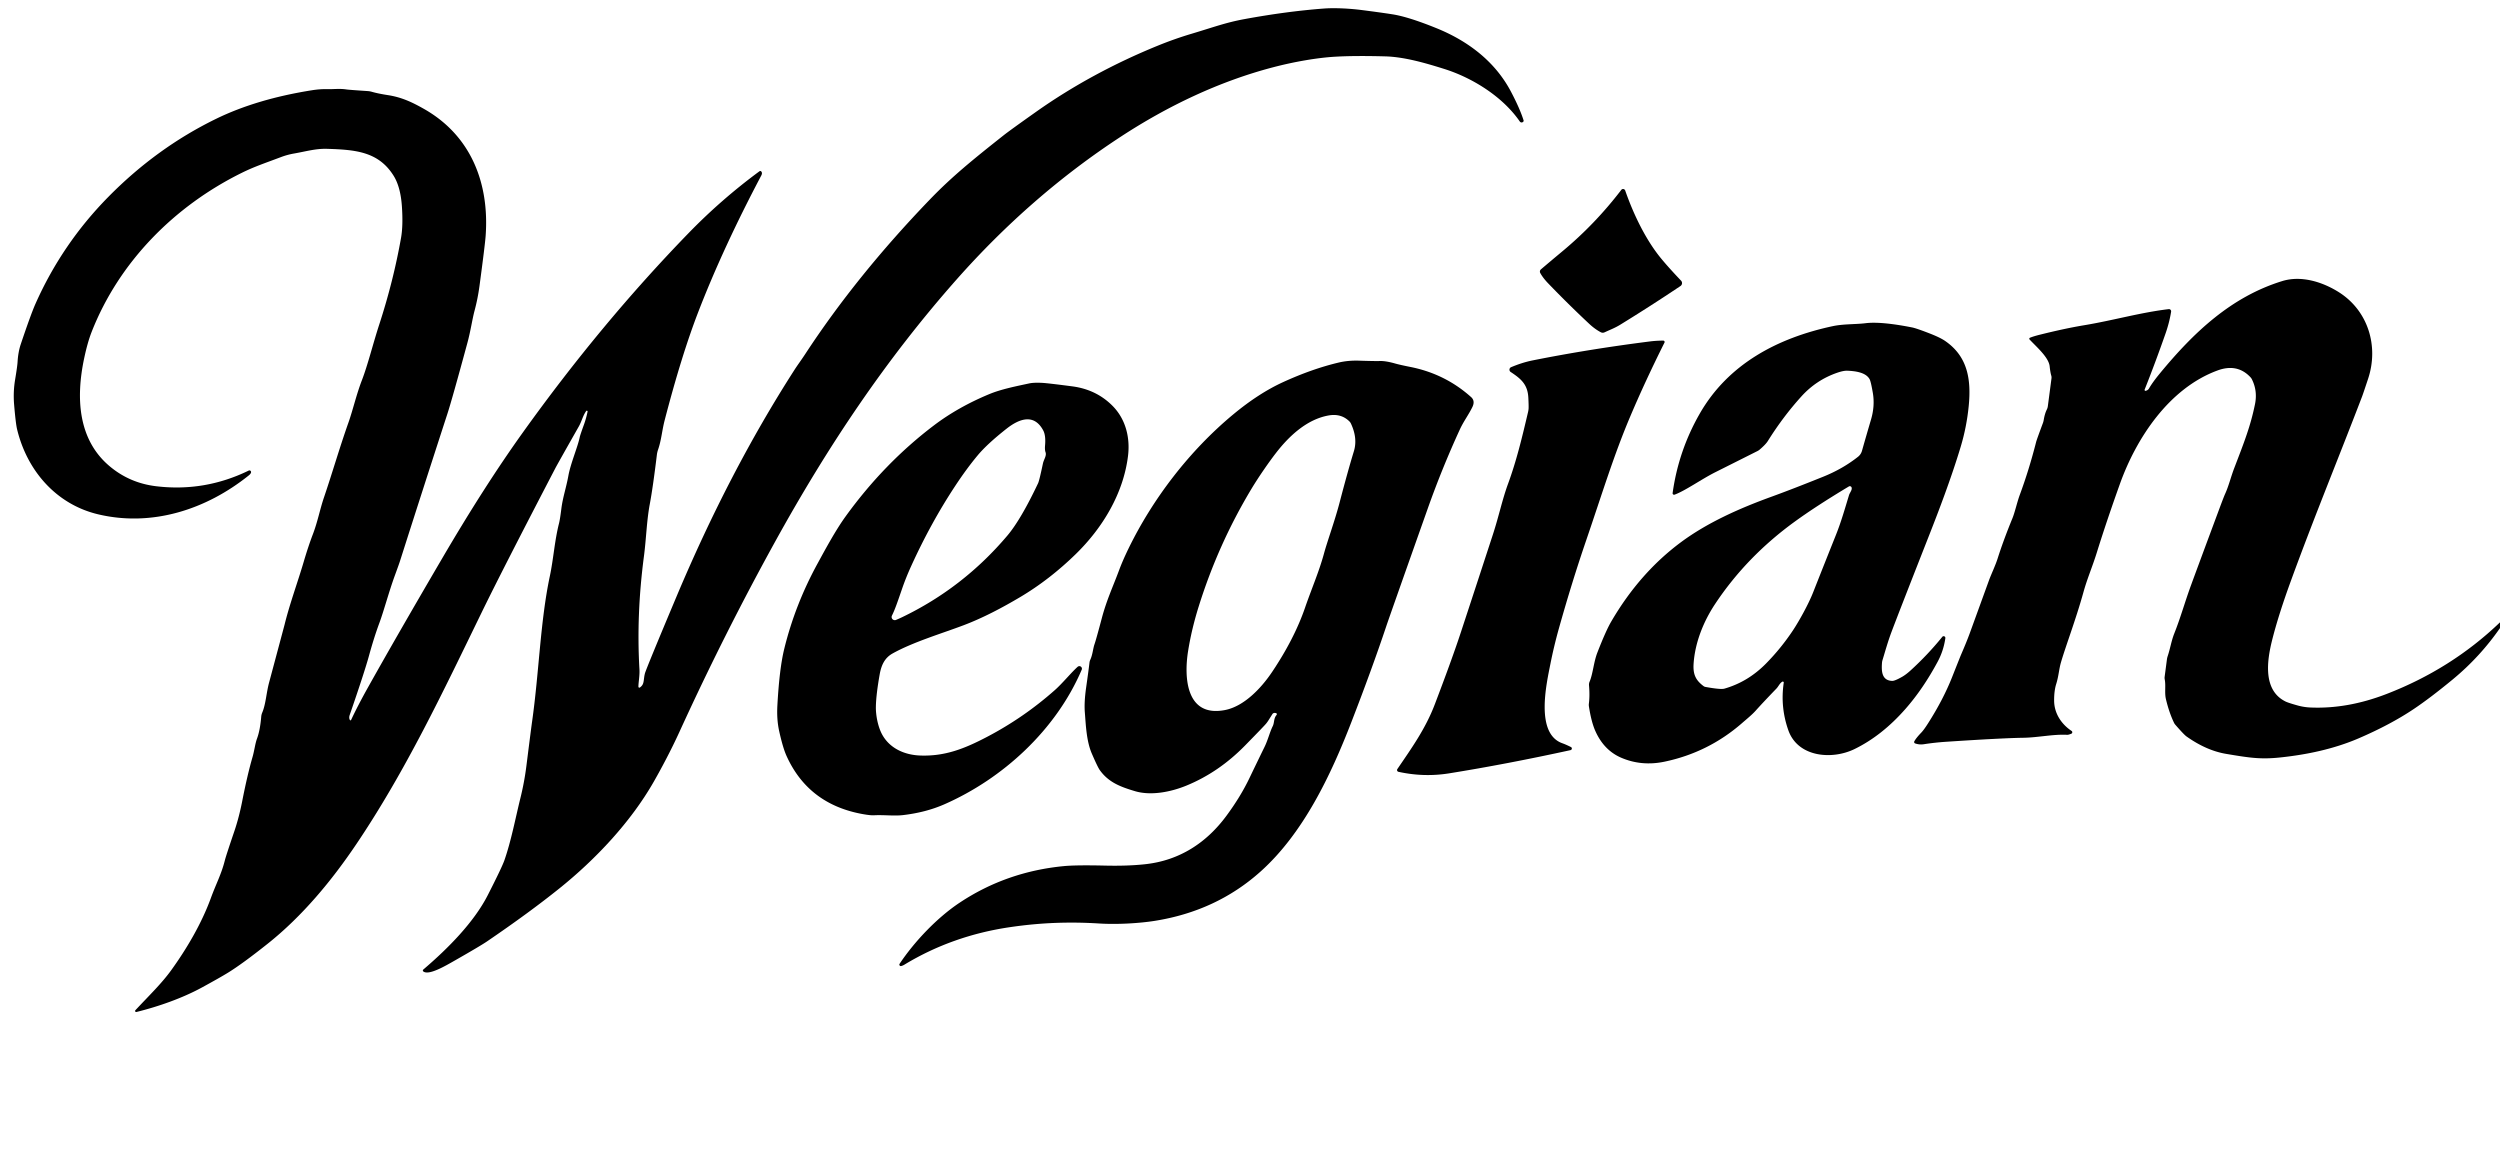<?xml version="1.0" encoding="UTF-8" standalone="no"?>
<!DOCTYPE svg PUBLIC "-//W3C//DTD SVG 1.1//EN" "http://www.w3.org/Graphics/SVG/1.1/DTD/svg11.dtd">
<svg xmlns="http://www.w3.org/2000/svg" version="1.1" viewBox="0.00 0.00 1114.00 513.00">
<path fill="#000000" d="
  M 261.82 183.44
  A 0.35 0.34 68.9 0 0 261.20 183.16
  C 259.69 185.30 259.24 187.68 257.94 189.99
  Q 248.44 206.75 247.43 208.69
  Q 223.81 254.05 214.72 272.72
  C 197.45 308.20 180.74 343.59 158.73 376.22
  C 147.88 392.32 134.79 408.18 119.32 420.49
  Q 108.04 429.46 101.65 433.40
  Q 97.96 435.67 90.00 440.01
  C 81.33 444.74 70.71 448.49 60.80 450.94
  A 0.48 0.48 0.0 0 1 60.33 450.15
  C 66.85 443.18 71.92 438.35 76.27 432.36
  C 83.16 422.82 89.78 411.62 93.95 400.21
  C 96.35 393.65 98.59 389.70 100.19 383.40
  Q 100.75 381.19 104.45 370.32
  Q 106.50 364.27 107.92 357.05
  Q 110.22 345.31 112.49 337.47
  C 113.41 334.28 113.67 331.43 114.53 329.11
  Q 115.91 325.36 116.40 319.37
  A 6.02 5.93 -31.5 0 1 116.86 317.52
  C 118.44 313.77 118.68 308.74 119.89 304.21
  Q 126.72 278.71 126.82 278.29
  C 129.11 269.00 132.62 259.54 135.32 250.38
  Q 137.37 243.42 139.38 238.16
  C 141.57 232.44 142.56 226.95 144.34 221.72
  C 148.08 210.75 151.06 200.23 155.35 188.06
  C 157.26 182.63 158.85 175.69 161.24 169.50
  C 163.95 162.45 166.09 153.53 169.02 144.52
  Q 175.32 125.14 178.70 106.01
  Q 179.68 100.46 179.08 91.87
  Q 178.48 83.27 175.41 78.34
  C 168.62 67.42 158.10 66.72 145.74 66.32
  C 140.69 66.17 136.63 67.42 130.96 68.42
  Q 128.03 68.93 125.18 70.01
  C 117.58 72.87 113.20 74.32 107.79 76.99
  C 77.78 91.80 53.04 116.68 40.79 148.02
  Q 38.98 152.67 37.49 159.73
  C 33.78 177.29 34.70 195.90 48.90 207.79
  Q 57.79 215.24 69.53 216.66
  Q 91.15 219.28 110.82 209.69
  A 0.74 0.74 0.0 0 1 111.87 210.48
  Q 111.76 211.12 110.85 211.85
  C 91.89 227.06 67.77 234.89 43.73 229.18
  C 25.06 224.75 12.07 209.75 7.62 191.32
  Q 7.00 188.75 6.29 180.29
  Q 5.82 174.72 6.72 169.25
  Q 7.72 163.22 7.83 161.28
  Q 8.09 156.84 9.25 153.39
  Q 13.78 139.92 15.82 135.34
  Q 27.70 108.63 48.27 87.74
  Q 69.83 65.84 96.39 52.90
  Q 114.40 44.13 138.97 40.22
  Q 142.50 39.66 145.57 39.72
  C 149.14 39.80 151.08 39.38 154.38 39.86
  Q 155.52 40.03 163.78 40.58
  A 9.01 8.85 -34.7 0 1 165.70 40.91
  Q 168.52 41.72 172.87 42.39
  C 179.01 43.34 183.66 45.55 188.94 48.54
  C 209.91 60.45 218.07 81.63 216.41 105.00
  Q 216.13 109.01 213.67 127.36
  Q 212.91 133.00 211.50 138.30
  C 210.37 142.54 209.75 147.34 208.26 152.83
  Q 201.39 178.17 199.37 184.36
  Q 188.96 216.37 178.24 249.99
  Q 177.86 251.21 175.92 256.51
  C 173.31 263.64 171.06 272.17 169.04 277.61
  Q 166.67 284.01 164.44 292.13
  Q 162.42 299.49 155.84 318.56
  Q 155.38 319.89 155.91 320.83
  A 0.30 0.30 0.0 0 0 156.45 320.81
  Q 159.50 314.30 164.01 306.24
  Q 176.71 283.53 197.10 248.70
  Q 215.95 216.49 232.89 192.84
  Q 267.68 144.24 306.60 104.11
  Q 321.32 88.92 338.35 76.37
  Q 338.93 75.94 339.34 76.57
  Q 339.75 77.21 339.22 78.22
  Q 322.12 110.59 311.12 139.08
  Q 303.71 158.26 296.18 187.24
  C 294.94 192.03 294.75 195.99 293.23 200.39
  A 11.43 10.68 -34.0 0 0 292.70 202.69
  Q 290.95 217.13 289.54 224.66
  C 288.16 232.01 287.96 240.09 286.93 247.95
  Q 283.51 274.01 284.94 298.33
  C 285.10 301.00 284.47 304.12 284.48 306.02
  A 0.42 0.42 0.0 0 0 285.14 306.35
  C 286.75 305.19 286.75 304.09 287.05 301.76
  A 11.67 9.19 -81.9 0 1 287.36 300.14
  Q 287.88 298.12 301.34 266.10
  Q 324.77 210.36 353.91 164.97
  C 355.56 162.40 356.79 160.85 358.90 157.63
  Q 381.78 122.71 414.38 88.87
  C 424.27 78.59 433.85 70.87 447.10 60.38
  Q 449.98 58.10 461.62 49.87
  C 478.41 37.98 496.91 28.09 515.82 20.39
  Q 523.33 17.33 530.78 15.10
  C 541.07 12.02 546.25 10.04 554.50 8.52
  Q 573.50 5.03 590.00 3.80
  C 594.63 3.45 601.29 3.76 606.97 4.50
  Q 615.39 5.58 620.42 6.37
  Q 627.49 7.46 640.04 12.54
  C 654.29 18.31 666.29 27.50 673.32 40.91
  Q 677.30 48.48 678.89 53.59
  Q 678.98 53.88 678.89 54.05
  A 0.98 0.97 -48.2 0 1 677.23 54.15
  C 669.40 42.79 655.72 34.53 643.52 30.71
  C 635.38 28.16 625.89 25.35 617.25 25.12
  Q 603.68 24.75 594.76 25.28
  C 586.77 25.76 576.64 27.53 567.25 29.99
  C 543.35 36.25 520.47 47.16 499.56 60.82
  Q 459.41 87.04 426.14 124.67
  C 394.58 160.38 368.86 198.88 345.47 241.23
  Q 322.75 282.37 302.69 326.27
  C 298.99 334.38 294.58 342.61 291.41 348.17
  C 281.07 366.34 265.31 383.01 249.19 395.94
  Q 235.77 406.71 217.01 419.50
  Q 214.12 421.47 202.73 427.97
  C 198.33 430.48 191.03 434.78 188.63 432.87
  A 0.54 0.54 0.0 0 1 188.62 432.03
  C 199.80 422.51 211.27 410.82 217.36 398.86
  Q 223.70 386.42 224.78 383.29
  C 227.85 374.45 229.67 364.61 231.89 355.65
  Q 233.67 348.43 234.56 341.32
  Q 236.65 324.70 237.09 321.60
  C 240.22 299.53 240.75 276.75 245.02 256.67
  C 246.64 249.03 247.09 241.16 249.10 233.19
  Q 249.54 231.49 250.14 226.68
  C 250.80 221.49 252.31 217.31 253.28 211.94
  C 254.28 206.45 257.42 199.20 258.33 194.80
  Q 258.51 193.90 260.22 189.17
  Q 261.18 186.52 261.82 183.44
  Z"
/>
<path fill="#000000" d="
  M 686.34 121.65
  A 1.31 1.30 -34.6 0 1 686.64 120.03
  Q 690.16 117.02 696.36 111.85
  Q 710.86 99.77 722.44 84.62
  A 1.01 1.00 54.0 0 1 724.19 84.90
  C 727.99 95.81 733.51 107.09 740.26 115.26
  Q 743.64 119.35 749.08 125.06
  A 1.58 1.58 0.0 0 1 748.81 127.46
  Q 735.40 136.44 722.08 144.63
  C 719.63 146.14 717.91 146.74 714.98 148.09
  A 1.86 1.85 -43.8 0 1 713.34 148.06
  Q 710.68 146.67 708.08 144.23
  Q 698.72 135.47 689.83 126.23
  Q 687.52 123.82 686.34 121.65
  Z"
/>
<path fill="#000000" d="
  M 1114.00 277.31
  L 1114.00 279.87
  Q 1105.01 292.79 1092.98 302.72
  Q 1082.96 310.99 1075.51 315.98
  Q 1065.09 322.95 1050.95 329.03
  C 1039.97 333.75 1027.93 336.28 1016.00 337.53
  C 1007.33 338.44 1002.44 337.69 992.04 335.94
  Q 983.19 334.46 974.33 328.18
  Q 973.17 327.36 969.29 322.90
  A 3.83 3.65 -79.6 0 1 968.74 322.06
  Q 966.55 317.50 965.14 311.55
  C 964.45 308.66 965.17 305.55 964.60 302.71
  A 3.47 3.35 44.0 0 1 964.56 301.61
  L 965.59 293.76
  A 7.68 7.33 -33.4 0 1 965.88 292.50
  C 967.09 288.93 967.53 285.61 968.87 282.25
  C 971.63 275.33 973.70 267.92 976.22 261.04
  Q 979.41 252.33 988.83 227.00
  Q 990.91 221.40 991.48 220.15
  C 993.16 216.48 994.01 212.66 995.65 208.40
  C 1000.02 197.01 1002.85 189.84 1004.83 180.08
  Q 1006.03 174.14 1003.42 168.97
  A 3.74 3.66 -80.4 0 0 1002.85 168.15
  Q 996.96 161.80 988.07 165.10
  C 966.60 173.03 951.97 195.08 944.58 215.78
  Q 938.55 232.65 934.31 246.31
  C 932.38 252.52 930.09 257.74 928.40 263.81
  C 925.02 276.04 920.43 287.98 918.32 295.31
  C 917.49 298.20 917.34 301.31 916.25 304.78
  Q 915.30 307.79 915.32 312.21
  C 915.35 317.85 918.53 322.67 923.09 325.70
  A 0.71 0.71 0.0 0 1 922.95 326.96
  Q 921.63 327.47 921.17 327.44
  C 915.02 327.09 908.10 328.66 901.60 328.75
  Q 892.00 328.90 867.26 330.53
  Q 862.32 330.85 857.22 331.63
  Q 855.29 331.93 853.38 331.27
  A 0.66 0.65 24.2 0 1 853.02 330.34
  Q 853.83 328.83 856.17 326.40
  Q 857.28 325.24 859.08 322.41
  Q 865.89 311.76 869.88 301.67
  Q 873.61 292.25 873.81 291.81
  Q 876.34 285.99 877.80 281.97
  Q 882.84 268.12 886.37 258.38
  C 887.17 256.18 889.18 251.92 890.14 248.88
  Q 892.74 240.70 896.73 230.97
  C 897.84 228.27 898.83 223.73 900.01 220.53
  Q 904.12 209.43 907.32 196.87
  Q 907.56 195.93 910.36 188.40
  A 6.70 6.62 59.9 0 0 910.67 187.21
  Q 911.13 184.36 912.07 182.47
  A 4.48 4.38 62.8 0 0 912.51 181.05
  L 914.15 168.55
  A 2.88 2.87 40.2 0 0 914.05 167.39
  Q 913.62 165.95 913.33 163.24
  C 912.90 159.18 907.38 154.52 904.38 151.28
  A 0.49 0.49 0.0 0 1 904.55 150.50
  Q 906.15 149.84 909.09 149.11
  Q 920.30 146.32 928.55 144.95
  C 941.67 142.78 953.63 139.28 966.37 137.75
  A 0.98 0.97 -89.1 0 1 967.45 138.87
  Q 966.69 143.65 965.00 148.50
  Q 960.51 161.36 955.65 173.61
  A 0.41 0.40 1.3 0 0 956.16 174.14
  L 956.48 174.03
  A 2.12 2.12 0.0 0 0 957.60 173.10
  Q 959.19 170.33 962.53 166.28
  C 977.50 148.14 994.18 132.27 1016.99 125.24
  C 1025.38 122.66 1034.85 125.56 1042.19 130.20
  C 1055.21 138.42 1060.05 154.22 1055.24 168.74
  Q 1053.04 175.38 1052.52 176.76
  C 1042.05 204.12 1031.55 229.48 1020.96 258.45
  Q 1015.24 274.10 1012.42 285.39
  C 1010.18 294.39 1008.25 307.57 1018.43 312.59
  Q 1019.67 313.20 1023.87 314.37
  Q 1026.62 315.13 1029.49 315.26
  Q 1045.93 315.99 1063.34 309.28
  Q 1092.31 298.11 1114.00 277.31
  Z"
/>
<path fill="#000000" d="
  M 794.84 304.19
  A 0.43 0.43 0.0 0 0 794.20 303.76
  C 793.02 304.46 792.48 305.88 791.62 306.78
  Q 785.55 313.07 782.33 316.67
  C 780.67 318.53 778.27 320.46 776.24 322.23
  Q 761.22 335.32 741.68 339.41
  Q 731.44 341.55 722.34 337.61
  Q 714.67 334.28 710.86 325.68
  Q 709.10 321.71 708.03 314.84
  A 4.57 4.51 44.6 0 1 708.01 313.50
  Q 708.46 309.94 708.06 305.36
  A 3.43 3.42 54.2 0 1 708.31 303.80
  C 709.85 300.15 710.12 295.05 711.81 290.73
  Q 715.56 281.09 717.96 276.97
  Q 730.61 255.27 749.07 241.58
  C 760.59 233.05 774.54 226.72 789.45 221.31
  Q 798.65 217.97 812.41 212.43
  Q 821.12 208.92 827.93 203.54
  A 5.24 5.18 79.0 0 0 829.70 200.88
  Q 831.52 194.43 833.72 186.98
  Q 835.52 180.89 834.54 175.10
  Q 833.68 170.07 833.11 169.00
  C 831.37 165.77 826.27 165.34 823.23 165.19
  Q 821.50 165.11 818.61 166.11
  Q 809.30 169.34 802.68 176.67
  Q 794.48 185.74 787.76 196.50
  Q 786.79 198.05 784.10 200.35
  A 4.69 4.58 -78.2 0 1 783.19 200.96
  Q 773.22 205.97 764.44 210.37
  C 758.35 213.41 750.90 218.72 746.19 220.42
  A 0.66 0.65 84.1 0 1 745.32 219.71
  Q 747.94 200.84 757.37 184.38
  C 770.14 162.06 792.26 150.58 816.61 145.35
  C 821.43 144.31 826.96 144.57 831.30 144.02
  C 837.68 143.22 847.51 145.01 852.05 145.91
  Q 853.91 146.28 859.57 148.47
  Q 864.50 150.38 866.72 151.91
  C 876.67 158.74 878.48 168.80 877.24 181.12
  Q 876.31 190.32 873.71 198.99
  C 869.50 213.05 863.68 228.20 859.94 237.72
  Q 846.32 272.39 842.93 281.38
  C 841.17 286.07 840.12 289.98 838.83 294.19
  A 5.22 5.06 -35.4 0 0 838.62 295.33
  C 838.36 298.91 838.40 303.26 843.19 303.41
  Q 844.32 303.44 847.57 301.60
  Q 849.29 300.62 851.35 298.75
  Q 859.03 291.75 865.49 283.77
  A 0.77 0.77 0.0 0 1 866.85 284.36
  Q 866.06 289.96 863.40 294.90
  Q 856.91 306.97 849.11 315.85
  Q 838.65 327.78 826.40 333.77
  C 816.34 338.69 801.13 337.44 796.88 325.40
  Q 793.23 315.04 794.84 304.19
  Z
  M 825.08 217.25
  A 0.83 0.83 0.0 0 0 823.86 216.76
  Q 809.41 225.43 799.86 232.35
  Q 778.25 248.01 764.21 269.20
  C 759.19 276.77 755.33 286.10 754.67 295.68
  C 754.36 300.36 755.48 303.01 759.08 305.71
  A 2.08 2.02 -20.3 0 0 759.96 306.10
  Q 766.73 307.33 768.39 306.86
  Q 778.88 303.86 786.95 295.66
  Q 793.64 288.86 798.92 280.92
  C 801.61 276.87 805.81 269.36 807.97 263.86
  Q 811.28 255.43 818.19 238.12
  C 820.41 232.55 822.08 226.70 823.92 220.64
  C 824.25 219.53 825.40 218.36 825.08 217.25
  Z"
/>
<path fill="#000000" d="
  M 699.83 334.26
  Q 671.47 340.46 645.76 344.60
  Q 634.50 346.41 623.16 343.92
  A 0.80 0.80 0.0 0 1 622.67 342.68
  C 629.04 333.33 635.20 324.74 639.34 313.87
  Q 647.15 293.37 650.96 281.75
  Q 658.90 257.60 665.24 238.16
  C 667.93 229.90 669.37 222.73 671.99 215.58
  C 675.79 205.19 678.27 194.83 680.93 183.48
  A 10.00 8.85 56.7 0 0 681.14 182.03
  Q 681.21 180.93 681.03 177.26
  C 680.75 171.29 677.73 168.76 673.16 165.76
  A 1.23 1.22 50.4 0 1 673.36 163.61
  C 676.31 162.38 679.49 161.28 683.07 160.57
  Q 707.74 155.64 735.00 152.17
  Q 738.06 151.78 741.13 151.77
  A 0.62 0.62 0.0 0 1 741.69 152.67
  Q 732.95 170.16 726.30 185.90
  C 719.10 202.92 713.97 219.82 706.79 240.82
  Q 700.45 259.34 694.67 279.94
  Q 692.43 287.93 690.86 295.85
  C 689.11 304.71 684.01 326.96 696.25 331.22
  Q 697.61 331.70 700.00 332.87
  A 0.74 0.74 0.0 0 1 699.83 334.26
  Z"
/>
<path fill="#000000" d="
  M 568.83 318.60
  A 0.53 0.53 0.0 0 0 568.50 317.73
  L 568.13 317.68
  A 1.20 1.20 0.0 0 0 566.96 318.23
  L 565.21 321.01
  A 12.37 9.97 -56.5 0 1 564.19 322.43
  Q 563.35 323.47 554.75 332.25
  Q 543.07 344.17 528.60 350.09
  C 521.81 352.87 512.92 354.69 505.73 352.54
  C 499.31 350.62 494.00 348.65 490.07 343.16
  Q 489.12 341.84 486.50 335.76
  C 484.08 330.15 483.84 322.80 483.41 317.52
  Q 483.04 313.05 483.96 306.52
  Q 485.09 298.58 485.47 295.28
  A 4.22 3.88 -31.8 0 1 485.82 294.02
  C 486.90 291.67 487.03 289.02 487.71 287.08
  Q 488.40 285.13 490.97 275.45
  C 493.13 267.32 495.92 261.47 498.62 254.21
  Q 500.22 249.89 502.82 244.53
  C 513.71 222.13 530.13 200.73 549.64 184.57
  Q 560.88 175.26 571.69 170.30
  Q 584.67 164.36 596.53 161.55
  Q 600.74 160.55 605.67 160.71
  Q 612.50 160.94 614.88 160.87
  Q 617.50 160.79 621.75 162.00
  Q 623.75 162.57 628.50 163.52
  Q 643.97 166.60 655.52 176.94
  Q 657.41 178.64 656.11 181.34
  C 654.41 184.86 652.19 187.68 650.41 191.58
  Q 642.52 208.77 636.18 226.68
  Q 619.00 275.21 617.75 278.97
  Q 611.43 297.87 602.20 321.70
  C 593.04 345.36 580.85 371.22 561.69 388.37
  Q 542.04 405.97 514.52 410.34
  C 507.82 411.40 497.96 412.02 489.81 411.51
  C 477.09 410.72 464.29 411.04 450.05 413.14
  Q 424.34 416.92 403.04 429.83
  Q 402.25 430.31 401.56 430.46
  A 0.65 0.65 0.0 0 1 400.87 429.46
  C 407.41 419.65 417.47 408.98 427.63 402.23
  Q 448.48 388.38 474.16 385.93
  Q 479.61 385.42 492.35 385.71
  Q 502.73 385.95 510.51 385.07
  C 525.68 383.37 537.67 375.49 546.51 363.50
  Q 552.78 355.01 556.74 346.74
  Q 560.88 338.13 563.50 332.78
  C 564.98 329.77 565.79 326.28 567.13 323.58
  C 567.92 322.01 567.50 320.11 568.83 318.60
  Z
  M 601.31 187.79
  Q 597.64 184.15 592.07 185.12
  C 582.46 186.81 574.53 194.14 568.58 201.84
  C 565.47 205.85 560.81 212.56 557.54 218.01
  Q 542.83 242.51 534.18 270.12
  Q 530.96 280.38 529.41 290.15
  C 527.54 301.88 528.48 319.71 545.78 316.41
  C 554.26 314.80 561.95 306.75 566.89 299.36
  Q 576.75 284.65 581.53 270.78
  C 584.39 262.48 587.75 254.78 589.94 246.76
  C 591.52 240.95 594.80 232.08 596.95 223.83
  Q 600.58 209.93 603.28 201.11
  Q 605.06 195.30 601.96 188.71
  A 3.10 3.10 0.0 0 0 601.31 187.79
  Z"
/>
<path fill="#000000" d="
  M 480.20 297.13
  A 1.14 1.14 0.0 0 1 482.01 298.43
  C 470.53 325.30 446.88 346.97 420.71 358.44
  Q 412.56 362.01 402.39 363.21
  C 398.35 363.68 393.97 363.05 389.46 363.29
  Q 387.84 363.38 384.27 362.73
  Q 360.19 358.33 350.48 336.84
  Q 348.83 333.18 347.21 325.83
  Q 346.05 320.64 346.40 314.36
  Q 347.30 297.93 349.45 289.18
  Q 354.29 269.39 364.34 251.05
  C 367.69 244.92 372.26 236.40 376.82 230.09
  Q 394.02 206.31 416.23 189.50
  Q 426.92 181.41 440.73 175.66
  C 446.20 173.38 452.95 172.08 458.56 170.86
  Q 460.64 170.40 464.50 170.61
  Q 467.09 170.76 477.81 172.16
  Q 488.49 173.56 495.71 180.81
  C 501.72 186.85 503.63 195.19 502.64 203.19
  C 500.58 219.86 491.40 235.18 479.26 247.00
  Q 467.59 258.35 454.58 266.07
  C 446.67 270.76 438.07 275.32 429.43 278.59
  C 419.50 282.35 406.89 286.08 397.71 291.20
  C 394.24 293.15 392.73 296.30 391.98 300.55
  Q 390.38 309.58 390.29 315.00
  C 390.23 318.62 391.16 323.81 393.13 327.38
  C 396.49 333.45 402.99 336.39 409.99 336.66
  C 421.07 337.09 429.84 333.59 439.85 328.34
  Q 456.25 319.74 470.09 307.46
  C 473.44 304.49 477.40 299.62 480.20 297.13
  Z
  M 397.45 274.31
  A 1.41 1.41 0.0 0 0 399.25 276.24
  Q 400.93 275.53 402.03 275.00
  Q 429.21 261.92 448.89 238.65
  Q 454.89 231.55 462.58 215.31
  Q 463.13 214.14 464.72 206.57
  C 465.11 204.69 466.47 203.12 465.88 201.47
  Q 465.51 200.44 465.68 198.48
  Q 466.06 194.06 464.86 191.80
  C 460.81 184.21 454.26 186.51 448.52 191.03
  Q 439.87 197.85 435.65 202.91
  Q 430.80 208.72 425.69 216.45
  Q 414.77 233.00 406.00 252.29
  Q 403.65 257.45 401.93 262.46
  C 400.01 268.03 398.80 271.62 397.45 274.31
  Z"
/>
</svg>
